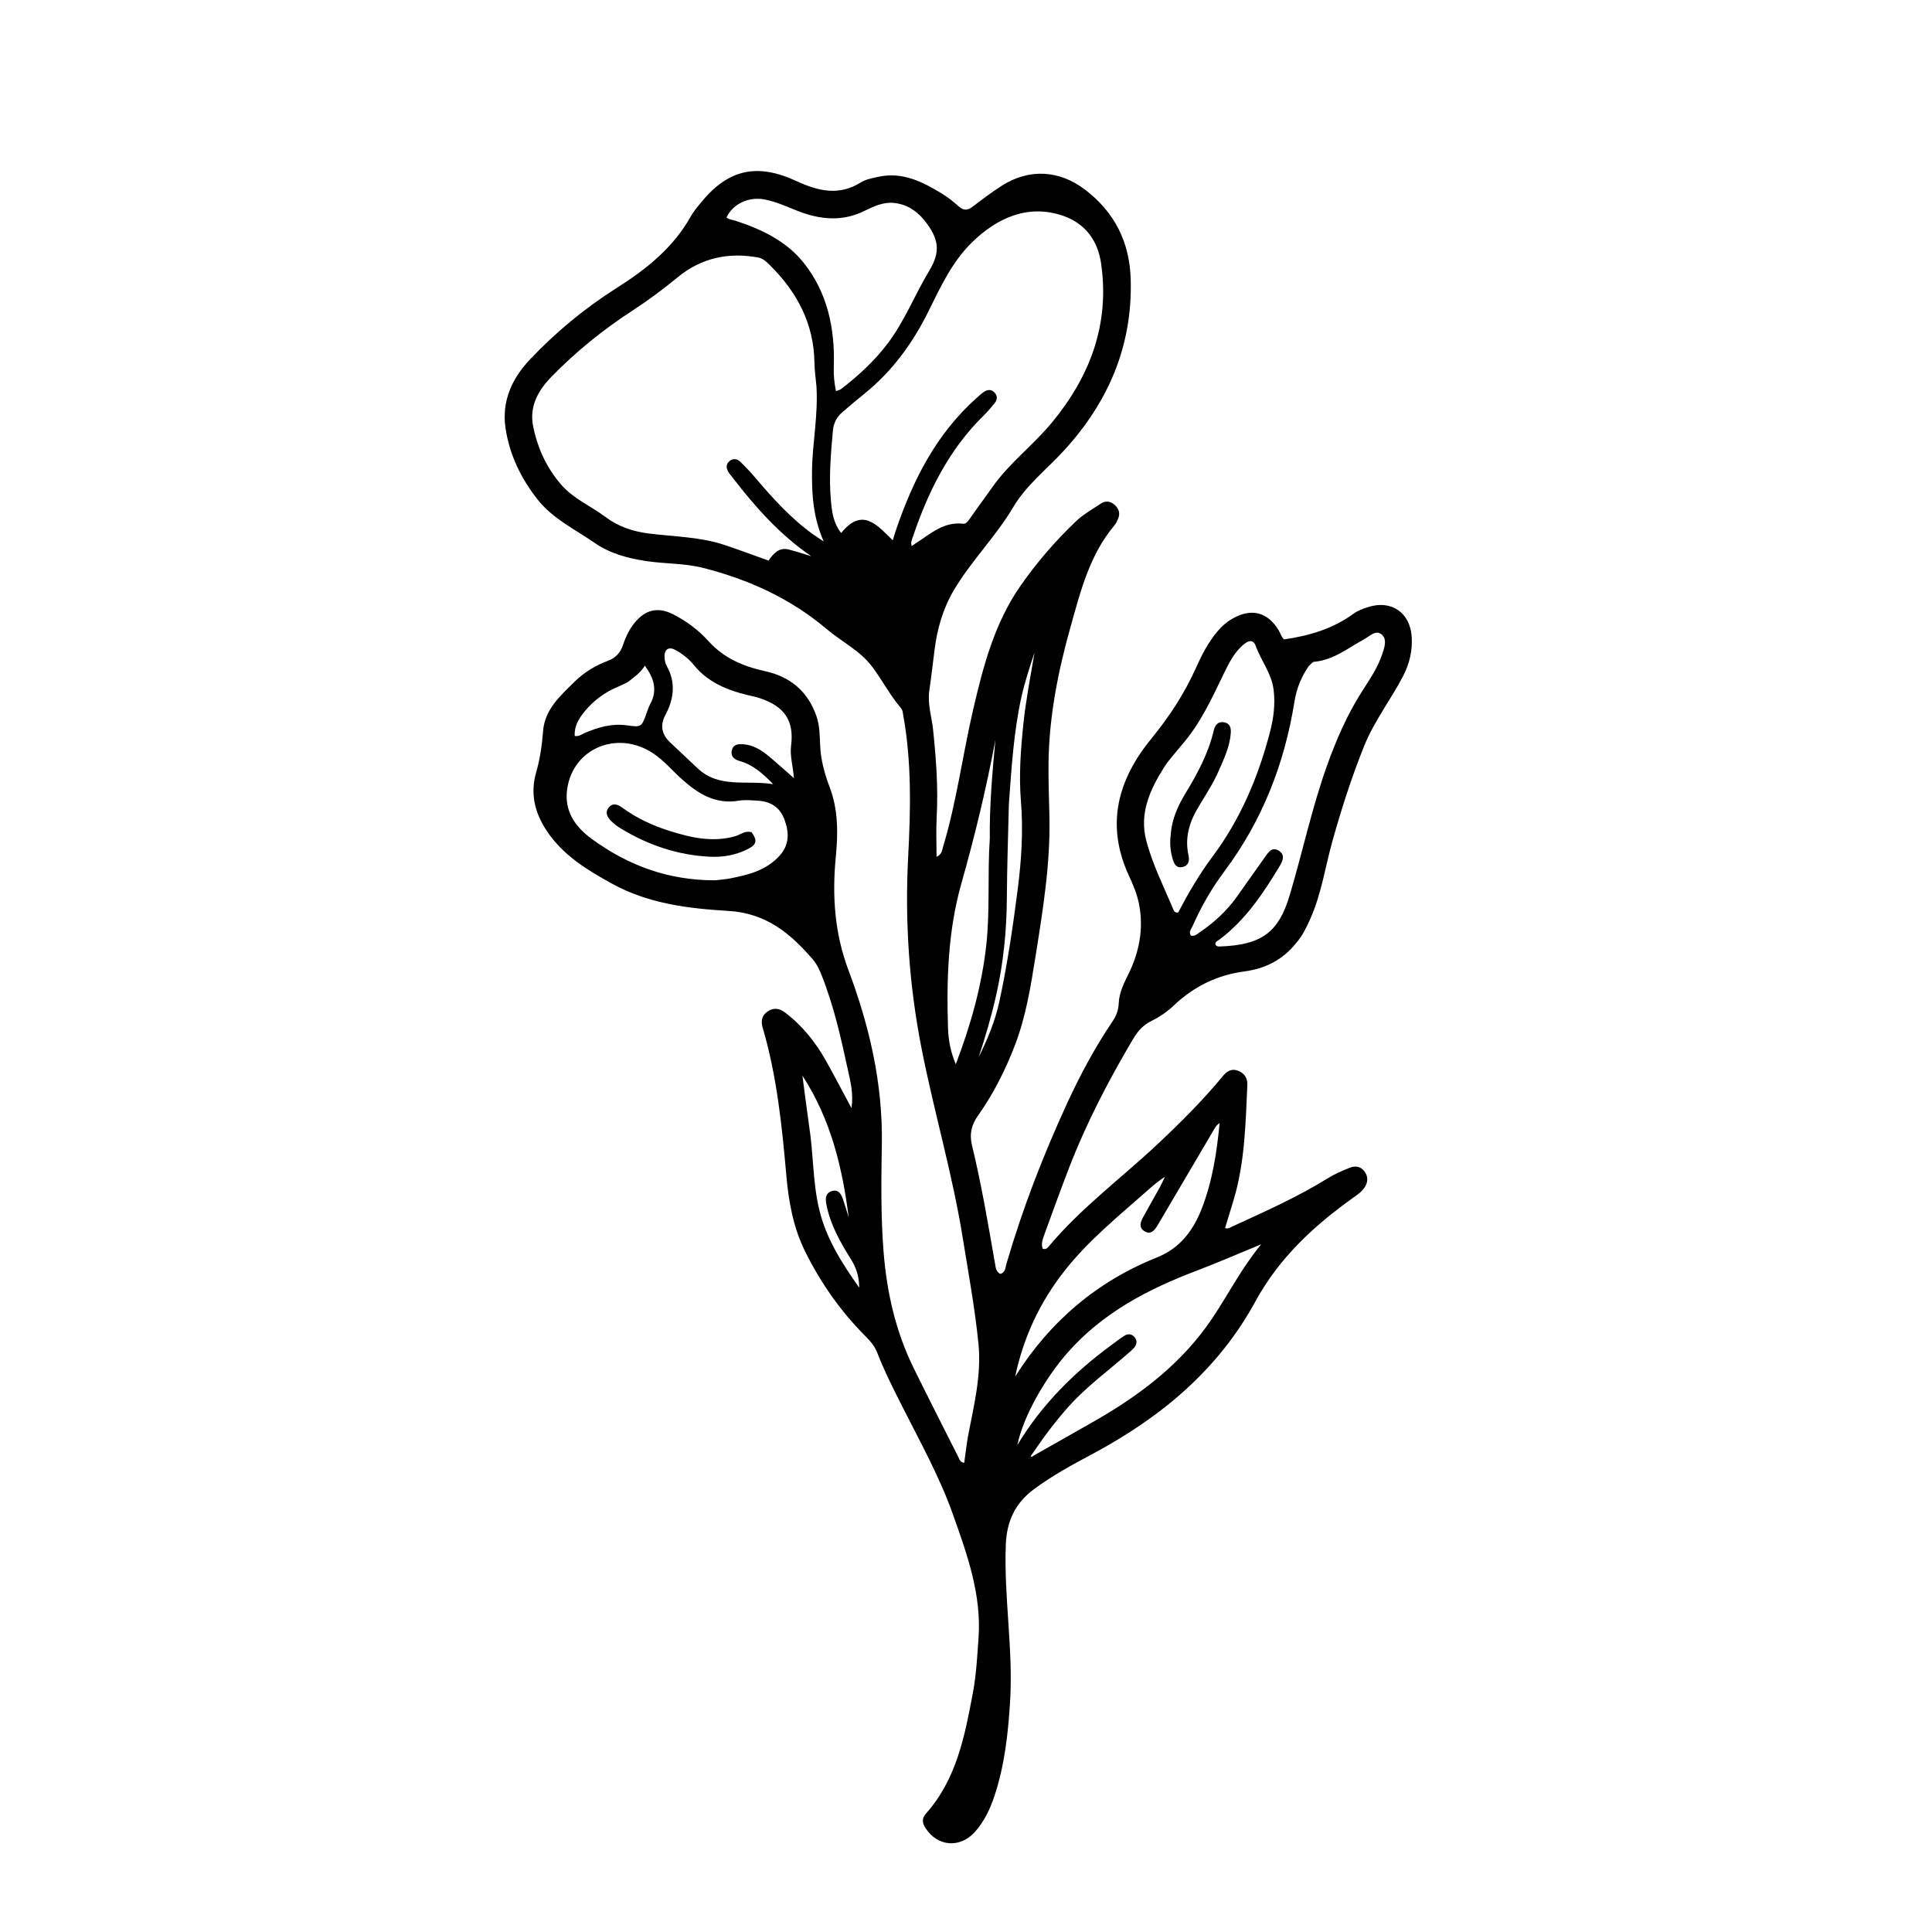 <svg version="1.1" id="Layer_1" xmlns="http://www.w3.org/2000/svg" xmlns:xlink="http://www.w3.org/1999/xlink" x="0px" y="0px"
	 width="100%" viewBox="0 0 1024 1024" enable-background="new 0 0 1024 1024" xml:space="preserve">
<path fill="#000000" opacity="1" stroke="none" 
	d="
M686.933,499.88 
	C679.788,508.89 670.32,513.446 659.693,514.855 
	C645.036,516.798 632.721,522.884 622.128,532.935 
	C618.598,536.283 614.554,539.052 610.244,541.156 
	C605.948,543.254 603.099,546.459 600.775,550.357 
	C587.626,572.419 575.84,595.171 566.56,619.149 
	C562.055,630.79 557.85,642.548 553.557,654.27 
	C552.657,656.727 551.708,659.24 552.655,661.858 
	C554.583,662.458 555.394,661.195 556.199,660.238 
	C573.14,640.096 594.305,624.455 613.369,606.578 
	C625.652,595.06 637.554,583.196 648.283,570.198 
	C650.371,567.668 652.838,566.248 656.146,567.489 
	C659.508,568.751 661.28,571.514 661.128,574.873 
	C660.204,595.289 659.816,615.786 653.954,635.621 
	C652.452,640.703 650.878,645.764 649.316,650.904 
	C650.745,651.478 651.899,650.648 653.031,650.128 
	C670.285,642.198 687.652,634.504 703.848,624.456 
	C707.488,622.198 711.508,620.478 715.506,618.894 
	C718.299,617.787 721.223,618.206 723.181,620.822 
	C725.185,623.498 725.125,626.45 723.34,629.236 
	C721.881,631.513 719.701,633.069 717.509,634.623 
	C696.486,649.522 677.897,666.812 665.424,689.715 
	C645.466,726.362 614.917,751.498 578.747,770.782 
	C568.176,776.417 557.648,782.158 547.961,789.348 
	C537.961,796.771 533.563,806.369 533.094,818.837 
	C532.047,846.658 537.09,874.264 535.357,902.089 
	C534.308,918.918 532.469,935.568 527.162,951.656 
	C524.852,958.657 521.767,965.31 516.789,970.878 
	C508.844,979.763 496.931,978.8 490.526,968.903 
	C488.753,966.164 488.542,963.737 490.797,961.205 
	C506.987,943.024 511.315,920.194 515.623,897.403 
	C517.447,887.753 517.958,877.926 518.644,868.14 
	C520.263,845.041 512.611,823.858 505.07,802.638 
	C498.069,782.937 487.96,764.707 478.571,746.137 
	C473.685,736.473 468.762,726.833 464.851,716.72 
	C463.422,713.025 460.756,710.285 458.061,707.556 
	C445.189,694.519 434.868,679.723 426.732,663.291 
	C420.468,650.639 418.018,637.08 416.805,623.316 
	C414.466,596.772 411.772,570.324 404.219,544.634 
	C403.214,541.218 403.795,538.269 406.713,536.185 
	C409.788,533.989 412.969,534.301 415.969,536.568 
	C425.163,543.517 432.231,552.299 437.811,562.291 
	C442.258,570.254 446.479,578.343 451.313,587.331 
	C452.423,579.776 450.792,573.47 449.457,567.318 
	C445.791,550.411 442.037,533.499 435.648,517.325 
	C434.412,514.195 433.049,511.14 430.873,508.599 
	C419.036,494.781 406.111,484.009 386.21,482.818 
	C365.053,481.551 343.715,479.023 324.463,468.403 
	C311.252,461.116 298.552,453.486 289.857,440.467 
	C283.324,430.685 280.948,420.571 284.209,409.213 
	C286.236,402.155 287.284,394.954 287.829,387.619 
	C288.696,375.966 297.034,368.738 304.566,361.295 
	C309.546,356.372 315.586,352.724 322.242,350.224 
	C326.182,348.745 328.828,346.059 330.203,341.884 
	C331.767,337.133 333.969,332.606 337.428,328.861 
	C342.898,322.938 349.213,321.849 356.375,325.407 
	C363.635,329.013 370.137,333.848 375.46,339.763 
	C383.706,348.925 394.027,353.206 405.679,355.779 
	C418.753,358.666 428.043,366.313 432.632,379.281 
	C434.458,384.444 434.482,389.795 434.698,395.058 
	C435.019,402.867 437.088,410.206 439.786,417.343 
	C444.351,429.42 444.179,441.802 442.981,454.281 
	C441.02,474.728 442.307,494.541 449.684,514.161 
	C460.803,543.737 467.915,574.282 467.393,606.248 
	C467.083,625.232 466.803,644.235 468.289,663.2 
	C469.98,684.8 474.668,705.644 484.289,725.175 
	C492.018,740.863 499.958,756.449 507.844,772.06 
	C508.478,773.314 508.742,775.015 511.07,775.328 
	C511.781,770.313 512.285,765.27 513.237,760.314 
	C516.277,744.484 520.22,728.785 518.618,712.42 
	C516.769,693.528 513.283,674.89 510.282,656.17 
	C504.824,622.113 494.971,589.031 488.354,555.24 
	C481.8,521.772 479.561,488.08 481.355,453.929 
	C482.662,429.035 483.228,403.969 478.752,379.18 
	C478.515,377.865 478.513,376.499 477.601,375.423 
	C471.869,368.659 467.738,360.783 462.503,353.678 
	C456.025,344.886 446.132,340.17 438.03,333.322 
	C418.913,317.164 396.82,307.177 372.811,301.027 
	C362.927,298.495 352.655,298.897 342.62,297.398 
	C332.792,295.93 323.38,293.426 315.094,287.693 
	C304.723,280.517 293.068,275.02 284.995,264.823 
	C276.142,253.64 270.061,241.048 267.948,226.984 
	C265.823,212.841 271.224,200.742 280.833,190.584 
	C294.633,175.997 310.069,163.247 327.01,152.526 
	C342.724,142.583 356.828,131.272 366.094,114.755 
	C367.549,112.161 369.512,109.827 371.4,107.504 
	C385.961,89.591 401.286,86.292 422.288,96.038 
	C433.314,101.155 444.594,103.996 456.066,96.78 
	C458.888,95.006 462.263,94.416 465.529,93.709 
	C478.341,90.934 489.004,96.352 499.359,102.687 
	C502.467,104.589 505.373,106.905 508.085,109.35 
	C510.686,111.695 512.835,111.599 515.535,109.535 
	C520.562,105.693 525.622,101.855 530.948,98.452 
	C545.46,89.181 561.511,90.118 575.154,100.563 
	C590.868,112.593 598.761,128.358 599.303,148.206 
	C600.271,183.676 587.242,213.519 563.56,239.184 
	C554.541,248.958 543.84,257.277 536.968,268.897 
	C527.778,284.435 514.793,297.207 505.601,312.743 
	C499.795,322.557 496.769,333.136 495.352,344.306 
	C494.431,351.564 493.606,358.835 492.547,366.072 
	C491.506,373.185 493.849,379.943 494.569,386.855 
	C496.175,402.274 497.306,417.662 496.453,433.179 
	C496.082,439.925 496.391,446.709 496.391,454.11 
	C499.282,452.805 499.29,450.687 499.815,448.945 
	C506.986,425.161 510.137,400.495 515.73,376.367 
	C521.08,353.287 527.029,330.393 540.855,310.531 
	C549.451,298.181 559.257,286.829 570.112,276.456 
	C574.036,272.707 578.925,269.94 583.493,266.903 
	C586.001,265.236 588.635,265.628 590.85,267.652 
	C593.005,269.621 593.827,272.06 592.621,274.88 
	C592.099,276.1 591.572,277.394 590.732,278.388 
	C577.588,293.932 572.782,313.127 567.472,332.019 
	C560.931,355.297 556.171,378.971 555.761,403.227 
	C555.595,413.021 555.988,422.865 556.21,432.683 
	C556.781,457.805 552.746,482.423 548.82,507.092 
	C546.279,523.06 543.711,538.995 537.868,554.158 
	C532.821,567.256 526.528,579.75 518.398,591.232 
	C514.933,596.125 513.696,600.969 515.188,607.104 
	C520.216,627.782 523.716,648.781 527.385,669.738 
	C527.746,671.801 527.888,674.088 530.19,675.202 
	C532.964,674.425 532.852,671.851 533.407,669.944 
	C541.942,640.636 552.93,612.25 565.692,584.557 
	C572.596,569.575 580.412,555.044 589.666,541.347 
	C591.681,538.365 592.814,535.374 592.961,531.663 
	C593.174,526.278 595.556,521.402 597.943,516.597 
	C603.803,504.797 606.261,492.477 603.726,479.316 
	C602.706,474.024 600.641,469.048 598.445,464.334 
	C585.818,437.226 592.417,413.238 610.27,391.452 
	C619.766,379.864 627.784,367.615 633.888,353.982 
	C636.948,347.148 640.364,340.45 645.264,334.655 
	C647.771,331.692 650.669,329.224 654.094,327.411 
	C663.709,322.321 671.89,324.617 677.612,333.879 
	C678.729,335.687 679.249,337.907 680.591,338.897 
	C694.134,336.931 706.565,333.223 717.425,325.246 
	C719.652,323.611 722.459,322.629 725.133,321.765 
	C737.359,317.812 747.403,324.664 748.23,337.5 
	C748.701,344.806 747.105,351.676 743.728,358.219 
	C737.238,370.793 728.414,382.033 723.077,395.285 
	C716.474,411.68 711.085,428.439 706.31,445.444 
	C702.358,459.516 700.363,474.153 694.22,487.601 
	C692.276,491.856 690.305,496.07 686.933,499.88 
M432.732,204.714 
	C432.366,200.572 431.736,196.434 431.679,192.288 
	C431.39,171.547 422.464,154.806 408.056,140.545 
	C406.274,138.781 404.452,136.965 401.876,136.489 
	C386.125,133.575 371.7,136.69 359.27,146.895 
	C351.53,153.252 343.572,159.208 335.171,164.662 
	C319.616,174.757 305.246,186.393 292.296,199.675 
	C285.299,206.852 280.491,215.372 282.547,225.782 
	C284.829,237.34 289.647,247.898 297.495,256.939 
	C303.991,264.421 313.14,268.167 320.831,273.952 
	C327.692,279.115 335.489,281.713 343.88,282.768 
	C357.389,284.468 371.158,284.527 384.241,288.912 
	C391.947,291.494 399.561,294.348 407.334,297.122 
	C410.013,293.269 412.942,289.982 418.03,291.252 
	C422.064,292.259 426.011,293.61 429.997,294.809 
	C413.349,283.445 400.353,268.772 388.298,253.141 
	C387.586,252.218 386.797,251.343 386.181,250.36 
	C384.911,248.331 384.63,246.166 386.557,244.46 
	C388.478,242.76 390.724,243.145 392.437,244.803 
	C395.184,247.465 397.815,250.268 400.295,253.181 
	C409.6,264.109 419.166,274.759 430.913,283.188 
	C432.41,284.263 433.975,285.245 436.579,286.986 
	C430.931,274.068 430.252,261.986 430.388,249.509 
	C430.549,234.835 433.7,220.367 432.732,204.714 
M518.314,268.845 
	C520.843,265.333 523.414,261.851 525.894,258.304 
	C534.845,245.506 547.469,236.1 557.361,224.172 
	C577.745,199.592 588.269,171.846 583.598,139.609 
	C581.864,127.646 575.381,118.524 563.5,114.401 
	C544.668,107.865 528.114,115.746 515.018,128.613 
	C504.701,138.749 498.547,151.915 492.207,164.8 
	C483.876,181.732 472.977,196.721 458.173,208.667 
	C454.159,211.907 450.212,215.232 446.313,218.61 
	C443.416,221.119 441.794,224.431 441.454,228.197 
	C440.348,240.475 439.274,252.783 440.382,265.104 
	C440.917,271.052 441.595,277.154 445.845,282.494 
	C457.161,268.5 464.992,278.45 473.185,286.38 
	C473.904,284.06 474.356,282.471 474.887,280.908 
	C483.907,254.402 496.29,229.946 517.601,210.946 
	C518.84,209.841 520.064,208.691 521.431,207.762 
	C523.428,206.405 525.537,206.217 527.266,208.212 
	C528.804,209.987 528.563,211.963 527.168,213.686 
	C525.389,215.884 523.572,218.077 521.554,220.049 
	C503.074,238.103 491.97,260.456 483.841,284.549 
	C483.358,285.978 482.529,287.442 483.248,289.409 
	C484.395,288.629 485.197,288.064 486.017,287.528 
	C493.476,282.651 500.382,276.446 510.325,277.591 
	C511.798,277.76 512.764,276.636 513.563,275.546 
	C515.04,273.532 516.458,271.474 518.314,268.845 
M489.841,116.668 
	C485.658,111.546 480.372,108.203 473.752,107.55 
	C468.061,106.99 462.961,109.447 458.04,111.843 
	C448.385,116.543 438.768,116.73 428.48,113.755 
	C420.616,111.48 413.48,107.308 405.405,105.738 
	C396.906,104.085 388.5,107.951 385.055,115.283 
	C386.398,116.409 388.126,116.438 389.692,116.949 
	C403.477,121.442 416.624,127.692 425.763,139.033 
	C438.606,154.97 442.608,174.165 441.925,194.372 
	C441.779,198.667 442.151,202.815 443.109,207.344 
	C444.439,206.779 445.282,206.606 445.894,206.133 
	C455.016,199.081 463.45,191.355 470.458,182.099 
	C479.485,170.177 484.856,156.209 492.498,143.553 
	C498.59,133.464 497.821,126.562 489.841,116.668 
M379.146,466.577 
	C381.786,466.249 384.455,466.072 387.059,465.565 
	C396.77,463.673 406.274,461.275 413.261,453.461 
	C418.452,447.656 418.324,441.197 415.766,434.34 
	C413.307,427.746 408.362,424.774 401.641,424.385 
	C398.323,424.193 394.905,423.821 391.676,424.372 
	C379.151,426.51 369.87,420.623 361.193,412.797 
	C356.135,408.235 351.75,402.92 345.986,399.148 
	C327.225,386.87 303.861,396.535 300.649,417.975 
	C298.877,429.808 304.808,438.205 313.721,444.703 
	C332.904,458.689 354.237,466.67 379.146,466.577 
M693.657,353.074 
	C689.681,358.76 687.191,364.99 686.089,371.886 
	C680.821,404.828 668.987,435.072 648.889,461.916 
	C642.178,470.879 636.636,480.568 632.103,490.81 
	C631.424,492.345 629.923,493.886 631.15,495.83 
	C633.146,496.484 634.39,495.155 635.715,494.258 
	C643.367,489.076 650.108,482.911 655.51,475.381 
	C660.559,468.343 665.449,461.19 670.519,454.167 
	C672.243,451.78 674.12,448.666 677.734,450.848 
	C681.169,452.921 680.038,456.031 678.417,458.74 
	C669.661,473.371 660.25,487.479 646.387,497.947 
	C645.406,498.687 643.859,499.098 644.233,500.771 
	C644.857,501.679 645.737,501.683 646.546,501.656 
	C668.853,500.911 677.72,493.934 683.467,474.789 
	C690.35,451.864 695.255,428.374 703.347,405.768 
	C708.254,392.061 714.013,378.845 721.836,366.552 
	C725.858,360.23 730.171,354.033 732.562,346.855 
	C733.706,343.423 735.34,339.08 732.472,336.428 
	C729.306,333.5 725.972,337.211 723.113,338.761 
	C714.525,343.417 706.798,349.873 696.49,350.763 
	C695.66,350.834 694.917,351.899 693.657,353.074 
M625.906,395.379 
	C622.899,399.157 619.521,402.701 616.957,406.759 
	C609.528,418.522 603.799,431.018 607.503,445.346 
	C610.799,458.095 616.818,469.901 621.882,482.025 
	C622.22,482.834 622.728,483.938 624.465,483.608 
	C629.771,473.514 635.613,463.444 642.592,454.101 
	C657.477,434.175 666.955,411.732 673.156,387.848 
	C675.018,380.675 675.98,373.348 675.054,365.691 
	C673.988,356.871 668.363,350.221 665.543,342.291 
	C664.438,339.185 662.156,339.201 659.613,341.217 
	C654.178,345.523 651.299,351.554 648.396,357.545 
	C642.078,370.587 636.119,383.829 625.906,395.379 
M549.506,770.561 
	C559.936,764.648 570.392,758.779 580.791,752.811 
	C605.02,738.905 626.785,722.203 642.582,698.637 
	C651.097,685.935 658.004,672.193 668.45,659.518 
	C656.428,664.451 645.494,669.22 634.356,673.45 
	C608.552,683.25 584.578,695.679 565.906,716.852 
	C554.032,730.317 542.293,750.755 539.229,765.888 
	C552.209,744.331 569.399,727.345 589.182,712.82 
	C591.461,711.147 593.699,709.401 596.089,707.901 
	C597.78,706.839 599.649,706.935 601.12,708.473 
	C602.737,710.164 602.721,712.167 601.414,713.94 
	C600.446,715.252 599.087,716.292 597.841,717.383 
	C587.2,726.7 575.683,735.048 566.232,745.678 
	C562.586,749.78 559.121,754.059 555.792,758.424 
	C552.483,762.765 549.449,767.315 546.294,771.773 
	C546.482,771.911 546.671,772.048 546.859,772.185 
	C547.554,771.735 548.249,771.284 549.506,770.561 
M402.538,369.981 
	C401.902,369.791 401.276,369.555 400.628,369.416 
	C388.1,366.726 376.217,362.924 367.665,352.379 
	C365.068,349.177 361.709,346.547 358.033,344.525 
	C354.527,342.596 352.11,344.045 352.218,348.055 
	C352.261,349.676 352.546,351.481 353.324,352.863 
	C358.337,361.765 357.196,370.47 352.639,379.031 
	C349.682,384.584 350.805,389.288 355.13,393.444 
	C359.921,398.048 364.847,402.512 369.648,407.106 
	C381.025,417.992 395.426,413.358 409.815,415.614 
	C404.008,409.693 398.899,405.282 392.081,403.375 
	C389.169,402.56 387.154,400.939 387.874,397.685 
	C388.553,394.62 391.1,394.275 393.786,394.451 
	C399.22,394.807 403.562,397.554 407.565,400.883 
	C411.824,404.424 415.918,408.164 420.815,412.458 
	C420.306,406.014 418.592,400.692 419.294,395.198 
	C420.961,382.15 415.999,374.417 402.538,369.981 
M615.057,628.71 
	C615.856,627.06 616.655,625.41 617.454,623.76 
	C613.747,626.048 610.779,628.706 607.794,631.345 
	C592.709,644.68 577.029,657.365 564.43,673.311 
	C551.222,690.027 542.461,708.721 538.067,729.599 
	C556.425,700.454 581.406,679.176 613.306,666.422 
	C625.54,661.531 632.476,652.017 636.872,640.809 
	C642.52,626.412 644.916,611.066 646.419,595.253 
	C644.292,596.632 643.551,598.497 642.568,600.167 
	C632.937,616.524 623.331,632.897 613.664,649.234 
	C612.094,651.888 610.071,654.751 606.564,652.545 
	C603.188,650.421 604.678,647.298 606.169,644.588 
	C608.978,639.483 611.867,634.422 615.057,628.71 
M524.61,444.422 
	C524.422,426.947 525.961,409.57 527.578,392.178 
	C522.769,417.845 516.663,443.147 509.542,468.275 
	C502.461,493.261 501.629,519.139 502.471,544.984 
	C502.672,551.173 503.781,557.427 506.593,564.061 
	C514.527,543.218 520.309,522.674 522.711,501.241 
	C524.793,482.673 523.319,463.988 524.61,444.422 
M534.723,426.068 
	C534.346,442.714 533.745,459.358 533.653,476.005 
	C533.557,493.393 531.804,510.549 527.987,527.503 
	C525.493,538.583 522.284,549.464 518.741,560.263 
	C523.408,550.841 527.44,541.212 529.665,530.912 
	C533.917,511.227 536.851,491.304 539.409,471.363 
	C541.394,455.886 542.393,440.285 541.11,424.566 
	C539.999,410.959 540.987,397.305 542.41,383.701 
	C543.739,370.991 546.209,358.479 548.315,345.871 
	C545.71,353.747 543.089,361.627 541.317,369.694 
	C537.311,387.941 536.147,406.558 534.723,426.068 
M428.859,596.838 
	C431.194,611.595 430.716,626.683 434.262,641.308 
	C437.93,656.435 445.989,669.18 455.41,682.519 
	C455.321,676.165 453.711,671.742 450.963,667.346 
	C445.325,658.324 440.053,649.023 437.997,638.356 
	C437.428,635.406 437.431,632.347 440.872,631.295 
	C444.48,630.193 445.892,632.984 446.856,635.788 
	C447.93,638.907 448.839,642.083 449.82,645.234 
	C446.471,618.833 440.393,593.361 425.301,570.12 
	C426.478,579.223 427.561,587.597 428.859,596.838 
M332.815,361.474 
	C331.175,362.266 329.57,363.144 327.889,363.835 
	C320.676,366.803 314.543,371.289 309.666,377.321 
	C306.717,380.969 304.259,385.009 304.633,390.082 
	C307.067,390.428 308.35,389.166 309.829,388.532 
	C316.929,385.491 324.153,383.358 332.039,384.429 
	C340.07,385.521 340.07,385.428 342.848,377.562 
	C343.4,375.999 343.959,374.415 344.736,372.958 
	C348.613,365.692 346.522,359.357 341.803,352.839 
	C339.508,356.476 336.413,358.717 332.815,361.474 
z"/>
<path fill="#000000" opacity="1" stroke="none" 
	d="
M398.383,441.107 
	C401.397,445.288 401.051,447.502 397.024,449.664 
	C390.57,453.127 383.534,454.436 376.295,454.085 
	C359.163,453.254 343.404,447.902 328.823,438.983 
	C327.133,437.949 325.515,436.716 324.094,435.337 
	C321.931,433.239 320.398,430.635 322.733,427.89 
	C324.933,425.305 327.575,426.427 329.865,428.105 
	C337.462,433.674 345.888,437.567 354.817,440.389 
	C366.16,443.973 377.603,446.588 389.551,443.256 
	C392.372,442.469 394.759,440.063 398.383,441.107 
z"/>
<path fill="#000000" opacity="1" stroke="none" 
	d="
M620.506,442.565 
	C621.046,434.082 624.365,426.998 628.442,420.283 
	C634.776,409.852 640.503,399.192 643.304,387.188 
	C643.982,384.283 645.568,382.214 648.897,382.851 
	C652.028,383.45 652.528,385.958 652.331,388.627 
	C651.795,395.919 648.637,402.396 645.775,408.937 
	C642.696,415.974 638.313,422.298 634.493,428.93 
	C630.121,436.522 627.969,444.543 629.934,453.342 
	C630.592,456.289 629.96,458.861 626.663,459.565 
	C623.474,460.247 622.276,457.857 621.543,455.318 
	C620.379,451.289 619.879,447.184 620.506,442.565 
z"/>
</svg>